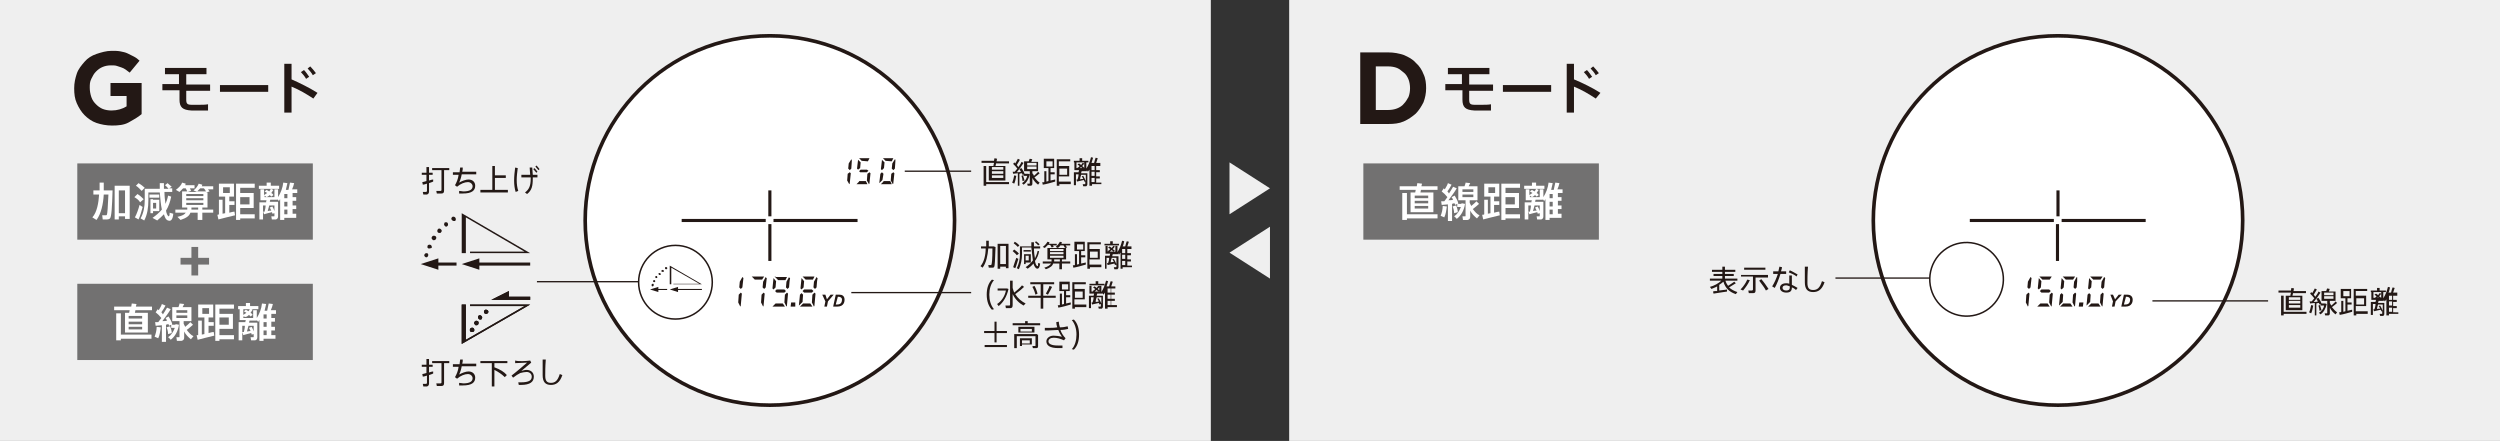 <?xml version="1.0" encoding="utf-8"?>
<!-- Generator: Adobe Illustrator 24.1.0, SVG Export Plug-In . SVG Version: 6.00 Build 0)  -->
<svg version="1.1" id="レイヤー_1" xmlns="http://www.w3.org/2000/svg" xmlns:xlink="http://www.w3.org/1999/xlink" x="0px"
	 y="0px" viewBox="0 0 481.9 85" style="enable-background:new 0 0 481.9 85;" xml:space="preserve">
<rect x="0" y="0" width="481.9" height="85" fill="#333333" stroke="none"/>
<style type="text/css">
	.st0{fill:#EFEFEF;}
	.st1{fill:#231815;}
	.st2{fill:#727171;}
	.st3{fill:#FFFFFF;}
	.st4{fill:none;stroke:#231815;stroke-width:0.703;}
	.st5{fill:none;stroke:#231815;stroke-width:0.256;}
	.st6{fill:none;stroke:#231815;stroke-width:0.295;}
</style>
<rect x="248.5" class="st0" width="233.4" height="85"/>
<rect class="st0" width="233.4" height="85"/>
<polygon class="st0" points="244.8,36.3 237,31.3 237,41.3 "/>
<polygon class="st0" points="237,48.7 244.8,43.7 244.8,53.7 "/>
<g>
	<path class="st1" d="M262.2,10.1h5.4c1.1,0,2.1,0.2,3,0.5c0.9,0.4,1.7,0.8,2.3,1.5c0.7,0.6,1.2,1.4,1.5,2.2
		c0.4,0.8,0.5,1.8,0.5,2.7v0c0,1-0.2,1.9-0.5,2.7c-0.4,0.8-0.9,1.6-1.5,2.2c-0.7,0.6-1.4,1.1-2.3,1.5c-0.9,0.4-1.9,0.5-3,0.5h-5.4
		V10.1z M267.6,21.2c0.6,0,1.2-0.1,1.7-0.3s1-0.5,1.3-0.9c0.4-0.4,0.6-0.8,0.9-1.3c0.2-0.5,0.3-1.1,0.3-1.7v0c0-0.6-0.1-1.2-0.3-1.7
		c-0.2-0.5-0.5-1-0.9-1.3s-0.8-0.7-1.3-0.9s-1.1-0.3-1.7-0.3h-2.4v8.4H267.6z"/>
</g>
<g>
	<path class="st1" d="M281.8,16.3v-2h-2.7v-1.2h8v1.2h-3.9v2h4.6v1.2h-4.6v1.7c0,0.8,0.2,1,1.1,1c0.2,0,0.7,0,1.2,0
		c0.7,0,1.4,0,1.9-0.1v1.2c-0.5,0-1.3,0-2,0c-0.5,0-0.9,0-1.2,0c-1.7-0.1-2.3-0.6-2.3-2.1v0v-1.8h-3.3v-1.2H281.8z"/>
	<path class="st1" d="M299,16.4v1.3h-9.3v-1.3H299z"/>
	<path class="st1" d="M308.5,17.9l-0.9,1.1c-1.2-0.8-2.7-1.7-4.2-2.3v5h-1.4v-9.4h1.4v3C305.1,16,307.1,17,308.5,17.9z M305.9,13.5
		c0.4,0.4,0.7,0.9,1,1.3l-0.6,0.4c-0.2-0.4-0.7-1-1-1.3L305.9,13.5z M307.1,12.8c0.4,0.4,0.8,0.9,1.1,1.3l-0.6,0.4
		c-0.2-0.4-0.7-1-1-1.3L307.1,12.8z"/>
</g>
<rect x="262.8" y="31.5" class="st2" width="45.4" height="14.7"/>
<g>
	<path class="st3" d="M272.8,37.1c0-0.2,0.1-0.4,0.1-0.5h-3.1v-0.7h3.3c0-0.2,0.1-0.4,0.1-0.6l0.9,0.1c0,0.2-0.1,0.3-0.1,0.5h3.1
		v0.7h-3.2c0,0.2-0.1,0.4-0.1,0.5h2.5v3.8h-4.4v-3.8H272.8z M277.1,41.4v0.7h-5.9v0.3h-0.9v-5.2h0.9v4.1H277.1z M272.7,38.2h2.6
		v-0.5h-2.6V38.2z M272.7,39.2h2.6v-0.5h-2.6V39.2z M272.7,40.2h2.6v-0.5h-2.6V40.2z"/>
	<path class="st3" d="M278.9,39.8c-0.1,0.7-0.2,1.5-0.5,2.1l-0.7-0.3c0.2-0.5,0.4-1.2,0.4-1.9L278.9,39.8z M281.7,39.2h0.1h0.1
		l0.5,0.1c-0.2,1.3-0.8,2.3-1.6,2.9c-0.1-0.2-0.3-0.3-0.5-0.5c0.6-0.4,1-1,1.3-1.8h-0.7v-0.6l-0.4,0.2c0-0.1-0.1-0.2-0.1-0.3
		c-0.2,0-0.3,0-0.5,0.1v3.3h-0.8v-3.2c-0.4,0-0.8,0.1-1.2,0.1l-0.1-0.7c0.2,0,0.3,0,0.6,0c0.2-0.3,0.4-0.5,0.6-0.8
		c-0.3-0.4-0.7-0.8-1.1-1.1l0.4-0.6c0.1,0.1,0.1,0.1,0.2,0.2c0.2-0.4,0.5-0.8,0.6-1.2l0.7,0.3c-0.2,0.4-0.5,0.9-0.8,1.3
		c0.1,0.1,0.2,0.2,0.3,0.4c0.3-0.5,0.6-0.9,0.8-1.3l0.7,0.3c-0.4,0.7-1,1.5-1.6,2.3c0.3,0,0.6,0,0.9-0.1c-0.1-0.2-0.2-0.4-0.3-0.5
		l0.6-0.3c0.3,0.5,0.6,1,0.7,1.5l-0.1,0.1H281.7z M280.7,39.6c0.2,0.5,0.3,0.9,0.3,1.3l-0.7,0.2c0-0.4-0.1-0.9-0.3-1.3
		C280.6,39.6,280.7,39.6,280.7,39.6z M283.6,39.7c0.4-0.3,0.8-0.7,1-0.9l0.5,0.5c-0.3,0.3-0.7,0.6-1.2,1c0.4,0.5,0.8,1,1.3,1.2
		l-0.5,0.6c-0.5-0.4-1-0.9-1.3-1.5v1.1c0,0.4-0.1,0.6-0.5,0.7c-0.2,0-0.6,0-0.9,0l-0.1-0.7c0.2,0,0.5,0,0.5,0c0.1,0,0.1,0,0.1-0.1
		v-3h-1.4v-2.7h1.2c0.1-0.3,0.2-0.5,0.2-0.7l0.9,0.1c-0.1,0.2-0.2,0.4-0.3,0.6h1.7v2.7h-1.5v0.5C283.4,39.3,283.5,39.5,283.6,39.7z
		 M281.9,37h2.1v-0.5h-2.1V37z M281.9,38h2.1v-0.5h-2.1V38z"/>
	<path class="st3" d="M286.1,41.3v-2.8h0.7v2.7c0.1,0,0.3-0.1,0.5-0.1v-3.2h-1.2v-2.5h2.9v2.5H288v0.9h1v0.7h-1V41
		c0.4-0.1,0.7-0.2,1-0.2l0.1,0.7c-0.9,0.2-2.4,0.6-3.2,0.8l-0.2-0.9C285.9,41.4,286,41.4,286.1,41.3z M286.9,37.2h1.3v-1.1h-1.3
		V37.2z M293,41.3v0.8h-2.8v0.3h-0.8v-7h3.6v0.8h-2.8v1h2.6v2.9h-2.6v1.2H293z M292,39.4V38h-1.8v1.4H292z"/>
	<path class="st3" d="M295.3,35.8v-0.6h0.8v0.6h1.6v0.6h-3.9v-0.6H295.3z M301,41.3v0.7h-2.3v0.4h-0.8v-4c-0.1,0.1-0.2,0.2-0.2,0.4
		l-0.3-0.4v0.1H296c0,0.1-0.1,0.3-0.1,0.4h0.9h0.3h0.4v2.8c0,0.3-0.1,0.5-0.4,0.6c-0.2,0-0.5,0-0.8,0l-0.1-0.6c0.2,0,0.4,0,0.5,0
		c0.1,0,0.1,0,0.1-0.1v-0.5l-0.4,0.1c0-0.1,0-0.2-0.1-0.3c-0.5,0.1-1.1,0.3-1.5,0.4l-0.2-0.6v1.6h-0.7V39h1.3c0-0.1,0-0.3,0.1-0.4
		h-1.2v-2.1h0.7v1.1c0.2-0.1,0.4-0.3,0.6-0.4c-0.2-0.1-0.3-0.2-0.5-0.3l0.4-0.3c0.2,0.1,0.3,0.2,0.5,0.3c0.1-0.1,0.2-0.3,0.3-0.5
		l0.5,0.2c-0.1,0.2-0.3,0.4-0.4,0.6c0.2,0.1,0.3,0.2,0.4,0.4l-0.4,0.3c-0.1-0.1-0.2-0.2-0.3-0.3c-0.2,0.2-0.4,0.3-0.6,0.4l-0.4-0.3
		V38h1.9v-1.5h0.7V38c0.5-0.8,0.9-1.8,1-2.8l0.8,0.1c-0.1,0.4-0.2,0.8-0.3,1.3h0.5c0.1-0.5,0.2-1,0.3-1.4l0.8,0.1
		c-0.1,0.4-0.2,0.8-0.4,1.2h1v0.7h-0.9v0.8h0.7v0.7h-0.7v0.9h0.7v0.7h-0.7v0.9H301z M294.9,40.8c0.1-0.4,0.2-0.8,0.2-1.2h-0.5v1.2
		L294.9,40.8z M296.2,40.6c-0.1-0.2-0.2-0.4-0.3-0.6l0.5-0.2c0.2,0.3,0.3,0.6,0.4,0.9v-1.1h-1c-0.1,0.4-0.2,0.7-0.3,1.1
		C295.7,40.6,296,40.6,296.2,40.6z M299.3,38.2v-0.8h-0.6v0.8H299.3z M299.3,39.8v-0.9h-0.6v0.9H299.3z M299.3,41.3v-0.9h-0.6v0.9
		H299.3z"/>
</g>
<g>
	<path class="st3" d="M432.3,42.5c0,19.6-15.9,35.6-35.6,35.6c-19.6,0-35.6-15.9-35.6-35.6c0-19.6,15.9-35.6,35.6-35.6
		C416.3,6.9,432.3,22.9,432.3,42.5"/>
	<path class="st4" d="M432.3,42.5c0,19.6-15.9,35.6-35.6,35.6c-19.6,0-35.6-15.9-35.6-35.6c0-19.6,15.9-35.6,35.6-35.6
		C416.3,6.9,432.3,22.9,432.3,42.5z"/>
</g>
<rect x="379.7" y="42.2" class="st1" width="16.2" height="0.6"/>
<rect x="397.4" y="42.2" class="st1" width="16.2" height="0.6"/>
<rect x="396.4" y="36.7" class="st1" width="0.6" height="5"/>
<rect x="396.3" y="43.2" class="st1" width="0.6" height="7.1"/>
<g>
	<path class="st1" d="M409.8,57.2h0.1c0.4,0,0.7,0.2,0.7,0.5c0,0.7-0.3,1-1,1h-0.2L409.8,57.2z M410.1,56.8h-0.7l-0.5,2.3l0,0h0.8
		c1.3,0,1.4-1,1.4-1.3C411.1,57,410.5,56.8,410.1,56.8"/>
</g>
<polygon class="st1" points="408.4,56.8 407.7,57.7 407.3,56.8 406.8,56.8 407.3,58.1 407.1,59.1 407.6,59.1 407.8,58.1 409,56.8 
	"/>
<polygon class="st1" points="393.5,55.8 393.2,56.1 393.5,56.4 395,56.4 395.3,56.1 395,55.8 "/>
<g>
	<path class="st1" d="M393.3,53.3c-0.1,0-0.1,0-0.2,0l0.6,0.6h1.4l0.4-0.6H393.3z"/>
	<path class="st1" d="M393,53.6C392.9,53.7,392.9,53.7,393,53.6l-0.2,2l0.2,0.2l0.4-0.4l0.1-1.2L393,53.6z"/>
	<path class="st1" d="M395.4,59.1c0.1-0.1,0.1-0.2,0.1-0.3l0.2-2.2l-0.2-0.2l-0.4,0.4l-0.1,1.5L395.4,59.1z"/>
	<path class="st1" d="M394.7,58.5h-1.4l-0.6,0.6c0.1,0,0.1,0,0.2,0h2.2L394.7,58.5z"/>
	<path class="st1" d="M400.3,53.4l-0.5,0.9l-0.1,1.1l0.3,0.3l0.3-0.3l0.1-1.2l0-0.6c0,0,0,0,0,0C400.5,53.6,400.4,53.5,400.3,53.4"
		/>
	<path class="st1" d="M397.8,53.3c-0.1,0-0.1,0-0.2,0l0.6,0.6h1.4l0.4-0.6H397.8z"/>
	<path class="st1" d="M397.4,53.6C397.4,53.7,397.4,53.7,397.4,53.6l-0.2,2l0.2,0.2l0.4-0.4l0.1-1.2L397.4,53.6z"/>
	<path class="st1" d="M399.9,59.1c0.1-0.1,0.1-0.2,0.1-0.3l0.2-2.2l-0.2-0.2l-0.4,0.4l-0.1,1.5L399.9,59.1z"/>
	<path class="st1" d="M397.6,58.2l0.1-1.4l-0.3-0.3l-0.3,0.3l-0.2,2v0c0,0,0,0.1,0,0.1L397.6,58.2z"/>
	<path class="st1" d="M399.1,58.5h-1.4l-0.6,0.6c0.1,0,0.1,0,0.2,0h2.2L399.1,58.5z"/>
	<path class="st1" d="M405.6,53.4l-0.5,0.9l-0.1,1.1l0.3,0.3l0.3-0.3l0.1-1.2l0.1-0.6c0,0,0,0,0,0C405.8,53.6,405.7,53.5,405.6,53.4
		"/>
	<path class="st1" d="M403.1,53.3c-0.1,0-0.1,0-0.2,0l0.6,0.6h1.4l0.4-0.6H403.1z"/>
	<path class="st1" d="M402.7,53.6C402.7,53.7,402.7,53.7,402.7,53.6l-0.2,2l0.2,0.2l0.4-0.4l0.1-1.2L402.7,53.6z"/>
	<path class="st1" d="M405.2,59.1c0.1-0.1,0.1-0.2,0.1-0.3l0.2-2.2l-0.2-0.2l-0.4,0.4l-0.1,1.5L405.2,59.1z"/>
	<path class="st1" d="M402.9,58.2l0.1-1.4l-0.3-0.3l-0.3,0.3l-0.2,2v0c0,0,0,0.1,0,0.1L402.9,58.2z"/>
	<path class="st1" d="M404.5,58.5h-1.4l-0.6,0.6c0.1,0,0.1,0,0.2,0h2.2L404.5,58.5z"/>
	<path class="st1" d="M391.4,53.4l-0.5,0.9l-0.1,1.1l0.1,0.1l0.2,0.2l0.3-0.3l0.2-1.8c0,0,0,0,0,0C391.6,53.6,391.5,53.5,391.4,53.4
		"/>
	<path class="st1" d="M390.9,59.1c0.1-0.1,0.1-0.2,0.1-0.3l0.2-2.2l-0.2-0.2l-0.4,0.4l-0.1,1.5L390.9,59.1z"/>
</g>
<polygon class="st1" points="400.8,58.3 400.7,59.1 401.5,59.1 401.6,58.3 "/>
<g>
	<path class="st1" d="M331,56.1v-0.9c-0.3,0.2-0.7,0.3-1.1,0.5l-0.3-0.4c0.8-0.2,1.7-0.7,2.2-1.2h-2.2v-0.4h2.4v-0.5h-1.7v-0.4h1.7
		v-0.4h-2v-0.4h2v-0.6h0.5v0.6h2v0.4h-2v0.4h1.7v0.4h-1.7v0.5h2.4v0.4h-2.3c0.1,0.4,0.3,0.7,0.5,1c0.5-0.3,0.9-0.6,1.2-0.8l0.3,0.3
		c-0.3,0.2-0.8,0.5-1.3,0.8c0.4,0.4,1,0.7,1.6,0.9l-0.3,0.4c-1.2-0.4-2-1.1-2.4-2.4c-0.2,0.2-0.5,0.4-0.8,0.6V56
		c0.5-0.1,1.1-0.1,1.5-0.2l0,0.4c-0.8,0.1-1.9,0.3-2.6,0.4l-0.1-0.4C330.4,56.1,330.7,56.1,331,56.1z"/>
	<path class="st1" d="M337.3,54c-0.3,0.7-0.8,1.4-1.3,2l-0.5-0.2c0.5-0.5,1-1.2,1.3-1.9L337.3,54z M338.4,56c0,0.3-0.1,0.5-0.4,0.5
		c-0.2,0-0.6,0-0.9,0l-0.1-0.5c0.2,0,0.6,0,0.7,0c0.1,0,0.2-0.1,0.2-0.2v-2.5h-2.3V53h5.2v0.5h-2.4V56z M340.3,51.5V52h-4.1v-0.4
		H340.3z M339.5,53.8c0.6,0.7,1,1.3,1.4,1.9l-0.5,0.3c-0.3-0.6-0.8-1.2-1.3-1.9L339.5,53.8z"/>
	<path class="st1" d="M342.8,52.3c0.1-0.3,0.1-0.6,0.2-0.9l0.5,0.1c0,0.2-0.1,0.5-0.2,0.8h1v0.5h-1.1c-0.3,1-0.7,2-1.1,2.7l-0.5-0.3
		c0.4-0.6,0.8-1.5,1.1-2.4h-0.9v-0.5H342.8z M345.4,53.2c0,0.1,0,0.4,0,0.6c0,0.4,0,0.8,0,1.1c0.4,0.2,0.8,0.4,1.1,0.6l-0.3,0.4
		c-0.2-0.2-0.5-0.4-0.8-0.5v0c0,0.7-0.3,1-1.1,1c-0.7,0-1.2-0.4-1.2-0.9c0-0.5,0.4-0.9,1.2-0.9c0.2,0,0.4,0,0.6,0.1c0-0.3,0-0.6,0-1
		c0-0.2,0-0.4,0-0.6H345.4z M344.3,55c-0.5,0-0.7,0.2-0.7,0.5c0,0.3,0.3,0.5,0.7,0.5c0.5,0,0.7-0.2,0.7-0.6c0-0.1,0-0.1,0-0.2
		C344.7,55.1,344.5,55,344.3,55z M346.3,53.3c-0.3-0.3-1-0.6-1.5-0.8l0.2-0.4c0.5,0.2,1.1,0.6,1.5,0.8L346.3,53.3z"/>
	<path class="st1" d="M348.5,51.5c-0.1,1.2-0.1,2.4-0.1,3c0,1,0.3,1.4,1.1,1.4c0.8,0,1.3-0.4,1.7-1.7l0.5,0.2
		c-0.5,1.5-1.3,1.9-2.2,1.9c-1.1,0-1.6-0.6-1.6-1.9c0-0.6,0-1.8,0-3H348.5z"/>
</g>
<g>
	<path class="st1" d="M441.5,56.9c0-0.2,0.1-0.3,0.1-0.5h-2.4V56h2.4c0-0.2,0.1-0.4,0.1-0.5l0.5,0.1c0,0.1-0.1,0.3-0.1,0.5h2.4v0.4
		h-2.5c0,0.2-0.1,0.3-0.1,0.5h1.9v2.8h-3.2v-2.8H441.5z M444.6,60.1v0.4h-4.4v0.3h-0.5v-3.8h0.5v3.1H444.6z M441.2,57.8h2.2v-0.5
		h-2.2V57.8z M441.2,58.5h2.2v-0.5h-2.2V58.5z M441.2,59.3h2.2v-0.5h-2.2V59.3z"/>
	<path class="st1" d="M446.6,60.8h-0.4v-2.4c-0.3,0-0.7,0.1-0.9,0.1l-0.1-0.4c0.1,0,0.3,0,0.4,0c0.2-0.2,0.3-0.4,0.5-0.6
		c-0.2-0.3-0.5-0.6-0.8-0.9l0.2-0.3c0.1,0.1,0.1,0.1,0.2,0.2c0.2-0.3,0.4-0.7,0.5-0.9l0.4,0.2c-0.2,0.3-0.4,0.7-0.6,1
		c0.1,0.1,0.2,0.3,0.3,0.4c0.3-0.4,0.5-0.7,0.6-1l0.4,0.2c-0.3,0.5-0.8,1.2-1.3,1.8c0.3,0,0.6,0,0.8-0.1c-0.1-0.2-0.2-0.3-0.3-0.5
		l0.4-0.2c0.3,0.4,0.5,0.8,0.6,1.1l-0.4,0.2c0-0.1-0.1-0.2-0.1-0.3c-0.1,0-0.3,0-0.5,0.1V60.8z M445.9,58.9
		c-0.1,0.5-0.2,1.1-0.4,1.5l-0.4-0.2c0.2-0.4,0.3-0.9,0.4-1.4L445.9,58.9z M447.2,58.8c0.1,0.3,0.2,0.7,0.3,1l-0.4,0.1
		c0-0.3-0.1-0.7-0.2-1C447.2,58.8,447.2,58.8,447.2,58.8z M448.1,58.5L448.1,58.5h0.1l0.3,0.1c-0.2,0.9-0.6,1.6-1.2,2
		c-0.1-0.1-0.2-0.2-0.3-0.3c0.5-0.3,0.9-0.8,1-1.4h-0.7v-0.4H448.1z M449.4,58.9c0.3-0.3,0.7-0.6,0.8-0.8l0.3,0.3
		c-0.2,0.2-0.6,0.5-1,0.8c0.3,0.4,0.7,0.8,1,1l-0.3,0.4c-0.4-0.3-0.8-0.7-1.1-1.3v1.1c0,0.2-0.1,0.4-0.3,0.4c-0.1,0-0.4,0-0.6,0
		l-0.1-0.4c0.1,0,0.4,0,0.4,0c0.1,0,0.1,0,0.1-0.1V58h-1.1v-1.9h0.9c0.1-0.2,0.1-0.4,0.2-0.5l0.5,0.1c-0.1,0.1-0.1,0.3-0.2,0.5h1.3
		V58h-1.1v0.4C449.2,58.6,449.3,58.8,449.4,58.9z M448,56.9h1.8v-0.5H448V56.9z M448,57.6h1.8v-0.5H448V57.6z"/>
	<path class="st1" d="M451.3,60.1V58h0.4v2.1c0.1,0,0.3-0.1,0.4-0.1v-2.5h-0.9v-1.8h2v1.8h-0.7v0.8h0.8v0.4h-0.8v1.2
		c0.3-0.1,0.6-0.1,0.9-0.2l0,0.4c-0.7,0.2-1.7,0.5-2.4,0.6l-0.1-0.5C451.1,60.2,451.2,60.2,451.3,60.1z M451.7,57.1h1.2v-1h-1.2
		V57.1z M456.4,60.1v0.4h-2.2v0.3h-0.5v-5.1h2.6v0.4h-2.2v0.9h2v2h-2v1H456.4z M455.7,58.7v-1.2h-1.5v1.2H455.7z"/>
	<path class="st1" d="M458.2,56v-0.5h0.5V56h1.2v0.3H457V56H458.2z M462.3,60.1v0.4h-1.8v0.3H460v-3.1c-0.1,0.1-0.2,0.3-0.3,0.4
		l-0.2-0.3V58h-1c0,0.1-0.1,0.2-0.1,0.4h0.8h0.2h0.2v2.1c0,0.2-0.1,0.3-0.2,0.4c-0.1,0-0.4,0-0.6,0l-0.1-0.4c0.1,0,0.3,0,0.4,0
		c0.1,0,0.1,0,0.1-0.1v-0.4L459,60c0-0.1,0-0.2-0.1-0.3c-0.4,0.1-0.9,0.2-1.3,0.3l-0.1-0.4c0.1,0,0.1,0,0.2,0c0.1-0.3,0.2-0.6,0.2-1
		h-0.5v2.1h-0.4v-2.5h0.9c0-0.1,0.1-0.3,0.1-0.4h-0.9v-1.5h0.4v1.1h1.5v-1.1h0.4v1.2c0.4-0.6,0.7-1.4,0.9-2.2l0.4,0.1
		c-0.1,0.3-0.1,0.7-0.3,1h0.5c0.1-0.4,0.2-0.8,0.3-1l0.4,0.1c-0.1,0.3-0.2,0.6-0.3,0.9h0.8V57h-0.8v0.8h0.7v0.4h-0.7v0.8h0.7v0.4
		h-0.7v0.8H462.3z M458,56.6c0.2,0.1,0.3,0.2,0.4,0.3c0.1-0.1,0.2-0.3,0.3-0.4l0.3,0.1c-0.1,0.2-0.2,0.3-0.4,0.5
		c0.1,0.1,0.2,0.2,0.4,0.3l-0.3,0.2c-0.1-0.1-0.2-0.2-0.3-0.3c-0.2,0.1-0.3,0.3-0.5,0.4l-0.3-0.2c0.2-0.1,0.4-0.2,0.5-0.4
		c-0.1-0.1-0.3-0.2-0.4-0.3L458,56.6z M458.8,59.5c-0.1-0.2-0.1-0.3-0.3-0.5l0.3-0.1c0.2,0.4,0.4,0.7,0.5,1v-1.2h-0.9
		c-0.1,0.3-0.2,0.6-0.2,0.9C458.3,59.5,458.6,59.5,458.8,59.5z M461.1,57.8V57h-0.6v0.8H461.1z M461.1,58.9v-0.8h-0.6v0.8H461.1z
		 M461.1,60.1v-0.8h-0.6v0.8H461.1z"/>
</g>
<line class="st5" x1="414.9" y1="58" x2="437.2" y2="58"/>
<g>
	<ellipse transform="matrix(0.788 -0.615 0.615 0.788 47.243 244.734)" class="st6" cx="379.2" cy="53.7" rx="7.1" ry="7.1"/>
</g>
<line class="st5" x1="372" y1="53.6" x2="353.8" y2="53.6"/>
<g>
	<path class="st1" d="M21.6,24.2c-1.1,0-2.1-0.2-3-0.5s-1.7-0.9-2.3-1.5c-0.6-0.6-1.1-1.4-1.5-2.3s-0.5-1.8-0.5-2.9v0
		c0-1,0.2-1.9,0.5-2.8s0.9-1.6,1.5-2.3c0.6-0.7,1.4-1.2,2.3-1.5s1.9-0.6,2.9-0.6c0.6,0,1.2,0,1.7,0.1s1,0.2,1.4,0.4s0.8,0.4,1.2,0.6
		c0.4,0.2,0.8,0.5,1.1,0.8l-1.9,2.3c-0.3-0.2-0.5-0.4-0.8-0.6c-0.3-0.2-0.5-0.3-0.8-0.4c-0.3-0.1-0.6-0.2-0.9-0.3
		c-0.3-0.1-0.7-0.1-1.1-0.1c-0.6,0-1.1,0.1-1.6,0.3c-0.5,0.2-0.9,0.5-1.3,0.9c-0.4,0.4-0.6,0.8-0.9,1.4s-0.3,1.1-0.3,1.7v0
		c0,0.6,0.1,1.2,0.3,1.8s0.5,1,0.9,1.4s0.8,0.7,1.3,0.9c0.5,0.2,1.1,0.3,1.7,0.3c1.1,0,2.1-0.3,2.9-0.8v-2h-3.1V16h6v6
		c-0.7,0.6-1.6,1.1-2.5,1.6S22.8,24.2,21.6,24.2z"/>
</g>
<g>
	<path class="st1" d="M34.5,16.3v-2h-2.7v-1.2h8v1.2h-3.9v2h4.6v1.2h-4.6v1.7c0,0.8,0.2,1,1.1,1c0.2,0,0.7,0,1.2,0
		c0.7,0,1.4,0,1.9-0.1v1.2c-0.5,0-1.3,0-2,0c-0.5,0-0.9,0-1.2,0c-1.7-0.1-2.3-0.6-2.3-2.1v0v-1.8h-3.3v-1.2H34.5z"/>
	<path class="st1" d="M51.7,16.4v1.3h-9.3v-1.3H51.7z"/>
	<path class="st1" d="M61.2,17.9L60.4,19c-1.2-0.8-2.7-1.7-4.2-2.3v5h-1.4v-9.4h1.4v3C57.8,16,59.8,17,61.2,17.9z M58.6,13.5
		c0.4,0.4,0.7,0.9,1,1.3L59,15.2c-0.2-0.4-0.7-1-1-1.3L58.6,13.5z M59.8,12.8c0.4,0.4,0.8,0.9,1.1,1.3l-0.6,0.4
		c-0.2-0.4-0.7-1-1-1.3L59.8,12.8z"/>
</g>
<rect x="14.9" y="31.5" class="st2" width="45.4" height="14.7"/>
<g>
	<path class="st3" d="M21.3,36.7h0.4c-0.1,3.2-0.2,5.1-0.5,5.4c-0.1,0.1-0.3,0.2-0.6,0.2c-0.2,0-0.6,0-0.8,0l-0.1-0.8
		c0.2,0,0.5,0,0.7,0c0.1,0,0.1,0,0.2-0.1c0.1-0.2,0.2-1.5,0.3-3.9H20c-0.1,1.8-0.5,3.7-1.4,4.9l-0.8-0.5c0.9-1,1.2-2.8,1.3-4.4H18
		v-0.8h1.2c0-0.5,0-1,0-1.5l0.8,0c0,0.5,0,1,0,1.5h0.9H21.3z M22.9,41.8v0.5h-0.8v-6.5H25v6.4h-0.9v-0.5H22.9z M24.1,41.1v-4.4h-1.2
		v4.4H24.1z"/>
	<path class="st3" d="M26.5,37.4c0.5,0.3,0.9,0.7,1.2,1L27,39c-0.2-0.4-0.6-0.7-1.1-1L26.5,37.4z M26.9,39.5l0.6,0.4
		c-0.2,0.8-0.5,1.8-0.8,2.4L26,41.9C26.3,41.4,26.7,40.3,26.9,39.5z M26.7,35.3c0.5,0.3,0.9,0.6,1.2,0.9l-0.6,0.6
		c-0.3-0.3-0.6-0.7-1.1-1L26.7,35.3z M33,37.9c-0.2,1-0.5,1.9-1,2.7c0.1,0.6,0.3,1,0.5,1.1c0.1,0,0.2-0.1,0.2-0.7l0.7,0.2
		c-0.1,1.2-0.5,1.5-1,1.3c-0.4-0.1-0.6-0.5-0.8-1.2c-0.4,0.4-0.8,0.8-1.3,1.2L29.4,42c0.7-0.5,1.3-1,1.8-1.6
		c-0.2-0.9-0.3-2.1-0.4-3.3h-2.2v1.5c0,1.4-0.2,2.8-0.8,3.9l-0.7-0.4c0.6-1.1,0.8-2.3,0.8-3.5v-2.2h0.4h0.3h2.2c0-0.4,0-0.7,0-1.1
		h0.8c0,0.4,0,0.7,0,1.1h0.9c-0.2-0.2-0.4-0.5-0.7-0.7l0.5-0.4c0.3,0.3,0.6,0.5,0.8,0.7l-0.5,0.3h0.6V37h-1.5c0,0.8,0.1,1.6,0.2,2.3
		c0.2-0.5,0.4-1,0.5-1.6L33,37.9z M30.7,37.5v0.6h-1.9v-0.6H30.7z M29.5,38.5h1.2v2.2h-1.2v0.4H29v-2.7h0.3H29.5z M30.1,40.2v-1.1
		h-0.6v1.1H30.1z"/>
	<path class="st3" d="M36.1,40.4V40h-1v-3.1h1c-0.1-0.2-0.2-0.4-0.3-0.6h-0.5c-0.2,0.2-0.5,0.5-0.7,0.7l-0.7-0.4
		c0.5-0.4,1-0.8,1.2-1.4l0.7,0.2c0,0.1-0.1,0.2-0.1,0.3h1.8v0.6h-0.9c0.1,0.2,0.2,0.3,0.2,0.5l-0.6,0.2H38l-0.7-0.3
		c0.5-0.4,0.8-0.8,1-1.3l0.7,0.2c0,0.1-0.1,0.2-0.1,0.3h2.2v0.6h-1c0.1,0.1,0.2,0.3,0.3,0.4l-0.7,0.2H40V40h-1v0.4h2.1V41H39v1.4
		h-0.9V41h-1.4c-0.2,0.6-0.7,1-1.9,1.4l-0.6-0.6c1-0.2,1.4-0.5,1.6-0.8h-2v-0.6H36.1z M35.9,37.8h3.3v-0.4h-3.3V37.8z M35.9,38.6
		h3.3v-0.4h-3.3V38.6z M35.9,39.5h3.3v-0.4h-3.3V39.5z M38.2,40.4V40h-1.3v0.4H38.2z M39.7,36.9c-0.1-0.2-0.2-0.4-0.4-0.6h-0.7
		c-0.2,0.2-0.4,0.4-0.6,0.6H39.7z"/>
	<path class="st3" d="M42.2,41.3v-2.8h0.7v2.7c0.1,0,0.3-0.1,0.5-0.1v-3.2h-1.2v-2.5h2.9v2.5h-0.9v0.9h1v0.7h-1V41
		c0.4-0.1,0.7-0.2,1-0.2l0.1,0.7c-0.9,0.2-2.4,0.6-3.2,0.8l-0.2-0.9C42,41.4,42.1,41.4,42.2,41.3z M43,37.2h1.3v-1.1H43V37.2z
		 M49.1,41.3v0.8h-2.8v0.3h-0.8v-7h3.6v0.8h-2.8v1h2.6v2.9h-2.6v1.2H49.1z M48.1,39.4V38h-1.8v1.4H48.1z"/>
	<path class="st3" d="M51.4,35.8v-0.6h0.8v0.6h1.6v0.6h-3.9v-0.6H51.4z M57.1,41.3v0.7h-2.3v0.4H54v-4c-0.1,0.1-0.2,0.2-0.2,0.4
		l-0.3-0.4v0.1h-1.4c0,0.1-0.1,0.3-0.1,0.4h0.9h0.3h0.4v2.8c0,0.3-0.1,0.5-0.4,0.6c-0.2,0-0.5,0-0.8,0l-0.1-0.6c0.2,0,0.4,0,0.5,0
		c0.1,0,0.1,0,0.1-0.1v-0.5l-0.4,0.1c0-0.1,0-0.2-0.1-0.3c-0.5,0.1-1.1,0.3-1.5,0.4l-0.2-0.6v1.6H50V39h1.3c0-0.1,0-0.3,0.1-0.4
		h-1.2v-2.1h0.7v1.1c0.2-0.1,0.4-0.3,0.6-0.4c-0.2-0.1-0.3-0.2-0.5-0.3l0.4-0.3c0.2,0.1,0.3,0.2,0.5,0.3c0.1-0.1,0.2-0.3,0.3-0.5
		l0.5,0.2c-0.1,0.2-0.3,0.4-0.4,0.6c0.2,0.1,0.3,0.2,0.4,0.4l-0.4,0.3c-0.1-0.1-0.2-0.2-0.3-0.3c-0.2,0.2-0.4,0.3-0.6,0.4l-0.4-0.3
		V38h1.9v-1.5h0.7V38c0.5-0.8,0.9-1.8,1-2.8l0.8,0.1c-0.1,0.4-0.2,0.8-0.3,1.3h0.5c0.1-0.5,0.2-1,0.3-1.4l0.8,0.1
		c-0.1,0.4-0.2,0.8-0.4,1.2h1v0.7h-0.9v0.8h0.7v0.7h-0.7v0.9h0.7v0.7h-0.7v0.9H57.1z M51,40.8c0.1-0.4,0.2-0.8,0.2-1.2h-0.5v1.2
		L51,40.8z M52.3,40.6c-0.1-0.2-0.2-0.4-0.3-0.6l0.5-0.2c0.2,0.3,0.3,0.6,0.4,0.9v-1.1h-1c-0.1,0.4-0.2,0.7-0.3,1.1
		C51.8,40.6,52.1,40.6,52.3,40.6z M55.4,38.2v-0.8h-0.6v0.8H55.4z M55.4,39.8v-0.9h-0.6v0.9H55.4z M55.4,41.3v-0.9h-0.6v0.9H55.4z"
		/>
</g>
<rect x="14.9" y="54.7" class="st2" width="45.4" height="14.7"/>
<g>
	<path class="st3" d="M24.9,60.3c0-0.2,0.1-0.4,0.1-0.5H22v-0.7h3.3c0-0.2,0.1-0.4,0.1-0.6l0.9,0.1c0,0.2-0.1,0.3-0.1,0.5h3.1v0.7
		h-3.2c0,0.2-0.1,0.4-0.1,0.5h2.5v3.8h-4.4v-3.8H24.9z M29.2,64.6v0.7h-5.9v0.3h-0.9v-5.2h0.9v4.1H29.2z M24.8,61.4h2.6v-0.5h-2.6
		V61.4z M24.8,62.5h2.6V62h-2.6V62.5z M24.8,63.5h2.6V63h-2.6V63.5z"/>
	<path class="st3" d="M31,63.1c-0.1,0.7-0.2,1.5-0.5,2.1l-0.7-0.3c0.2-0.5,0.4-1.2,0.4-1.9L31,63.1z M33.8,62.5H34H34l0.5,0.1
		c-0.2,1.3-0.8,2.3-1.6,2.9c-0.1-0.2-0.3-0.3-0.5-0.5c0.6-0.4,1-1,1.3-1.8H33v-0.6l-0.4,0.2c0-0.1-0.1-0.2-0.1-0.3
		c-0.2,0-0.3,0-0.5,0.1v3.3h-0.8v-3.2c-0.4,0-0.9,0.1-1.2,0.1l-0.1-0.7c0.2,0,0.3,0,0.6,0c0.2-0.3,0.4-0.5,0.6-0.8
		c-0.3-0.4-0.7-0.8-1.1-1.1l0.4-0.6c0.1,0.1,0.1,0.1,0.2,0.2c0.2-0.4,0.5-0.8,0.6-1.2l0.7,0.3c-0.2,0.4-0.5,0.9-0.8,1.3
		c0.1,0.1,0.2,0.2,0.3,0.4c0.3-0.5,0.6-0.9,0.8-1.3l0.7,0.3c-0.4,0.7-1,1.5-1.6,2.3c0.3,0,0.6,0,0.9-0.1c-0.1-0.2-0.2-0.4-0.3-0.5
		l0.6-0.3c0.3,0.5,0.6,1,0.7,1.5l-0.1,0.1H33.8z M32.8,62.9c0.2,0.5,0.3,0.9,0.3,1.3l-0.7,0.2c0-0.4-0.1-0.9-0.3-1.3
		C32.7,62.9,32.8,62.9,32.8,62.9z M35.7,63c0.4-0.3,0.8-0.7,1-0.9l0.5,0.5c-0.3,0.3-0.7,0.6-1.2,1c0.4,0.5,0.8,1,1.3,1.2l-0.5,0.6
		c-0.5-0.4-1-0.9-1.3-1.5V65c0,0.4-0.1,0.6-0.5,0.7c-0.2,0-0.6,0-0.9,0L34,65c0.2,0,0.5,0,0.5,0c0.1,0,0.1,0,0.1-0.1v-3h-1.4v-2.7
		h1.2c0.1-0.3,0.2-0.5,0.2-0.7l0.9,0.1c-0.1,0.2-0.2,0.4-0.3,0.6h1.7v2.7h-1.5v0.5C35.5,62.6,35.6,62.8,35.7,63z M34,60.3h2.1v-0.5
		H34V60.3z M34,61.3h2.1v-0.5H34V61.3z"/>
	<path class="st3" d="M38.2,64.6v-2.8h0.7v2.7c0.1,0,0.3-0.1,0.5-0.1v-3.2h-1.2v-2.5h2.9v2.5h-0.9v0.9h1v0.7h-1v1.4
		c0.4-0.1,0.7-0.2,1-0.2l0.1,0.7c-0.9,0.2-2.4,0.6-3.2,0.8l-0.2-0.9C38,64.6,38.1,64.6,38.2,64.6z M39,60.5h1.3v-1.1H39V60.5z
		 M45.1,64.6v0.8h-2.8v0.3h-0.8v-7h3.6v0.8h-2.8v1h2.6v2.9h-2.6v1.2H45.1z M44.1,62.6v-1.4h-1.8v1.4H44.1z"/>
	<path class="st3" d="M47.4,59v-0.6h0.8V59h1.6v0.6h-3.9V59H47.4z M53.1,64.6v0.7h-2.3v0.4H50v-4c-0.1,0.1-0.2,0.2-0.2,0.4l-0.3-0.4
		v0.1h-1.4c0,0.1-0.1,0.3-0.1,0.4h0.9h0.3h0.4v2.8c0,0.3-0.1,0.5-0.4,0.6c-0.2,0-0.5,0-0.8,0L48.3,65c0.2,0,0.4,0,0.5,0
		c0.1,0,0.1,0,0.1-0.1v-0.5l-0.4,0.1c0-0.1,0-0.2-0.1-0.3c-0.5,0.1-1.1,0.3-1.5,0.4l-0.2-0.6v1.6h-0.7v-3.5h1.3c0-0.1,0-0.3,0.1-0.4
		h-1.2v-2.1h0.7v1.1c0.2-0.1,0.4-0.3,0.6-0.4c-0.2-0.1-0.3-0.2-0.5-0.3l0.4-0.3c0.2,0.1,0.3,0.2,0.5,0.3c0.1-0.1,0.2-0.3,0.3-0.5
		l0.5,0.2c-0.1,0.2-0.3,0.4-0.4,0.6c0.2,0.1,0.3,0.2,0.4,0.4l-0.4,0.3c-0.1-0.1-0.2-0.2-0.3-0.3c-0.2,0.2-0.4,0.3-0.6,0.4L46.9,61
		v0.3h1.9v-1.5h0.7v1.5c0.5-0.8,0.9-1.8,1-2.8l0.8,0.1c-0.1,0.4-0.2,0.8-0.3,1.3h0.5c0.1-0.5,0.2-1,0.3-1.4l0.8,0.1
		c-0.1,0.4-0.2,0.8-0.4,1.2h1v0.7h-0.9v0.8h0.7v0.7h-0.7V63h0.7v0.7h-0.7v0.9H53.1z M47,64c0.1-0.4,0.2-0.8,0.2-1.2h-0.5v1.2L47,64z
		 M48.3,63.8c-0.1-0.2-0.2-0.4-0.3-0.6l0.5-0.2c0.2,0.3,0.3,0.6,0.4,0.9v-1.1h-1c-0.1,0.4-0.2,0.7-0.3,1.1
		C47.8,63.9,48.1,63.8,48.3,63.8z M51.4,61.4v-0.8h-0.6v0.8H51.4z M51.4,63v-0.9h-0.6V63H51.4z M51.4,64.6v-0.9h-0.6v0.9H51.4z"/>
</g>
<g>
	<path class="st2" d="M36.9,51h-2.1v-1.3h2.1v-2.1h1.3v2.1h2.1V51h-2.1v2.1h-1.3V51z"/>
</g>
<g>
	<path class="st3" d="M184,42.5c0,19.6-15.9,35.6-35.6,35.6c-19.6,0-35.6-15.9-35.6-35.6c0-19.6,15.9-35.6,35.6-35.6
		C168.1,6.9,184,22.9,184,42.5"/>
	<path class="st4" d="M184,42.5c0,19.6-15.9,35.6-35.6,35.6c-19.6,0-35.6-15.9-35.6-35.6c0-19.6,15.9-35.6,35.6-35.6
		C168.1,6.9,184,22.9,184,42.5z"/>
</g>
<rect x="131.4" y="42.2" class="st1" width="16.2" height="0.6"/>
<rect x="149.1" y="42.2" class="st1" width="16.2" height="0.6"/>
<rect x="148.1" y="36.7" class="st1" width="0.6" height="5"/>
<rect x="148.1" y="43.2" class="st1" width="0.6" height="7.1"/>
<g>
	<path class="st1" d="M164.1,30.7L164.1,30.7l-0.5,0.8l-0.1,1l0.3,0.3l0.3-0.3l0.1-1.5v0C164.2,30.8,164.1,30.7,164.1,30.7"/>
	<path class="st1" d="M163.4,33.5l-0.1,1.3l0.4,0.7l0,0c0.1-0.1,0.1-0.1,0.1-0.2l0.2-1.9l0,0l-0.2-0.2L163.4,33.5z"/>
	<path class="st1" d="M172.5,30.7L172.5,30.7l-0.5,0.8l-0.1,1l0.3,0.3l0.3-0.3l0.1-1.5c0,0,0,0,0,0v0
		C172.6,30.8,172.6,30.7,172.5,30.7"/>
	<path class="st1" d="M171.9,31.1l0.3-0.6h-1.9c-0.1,0-0.1,0-0.1,0l0,0l0.5,0.5L171.9,31.1z"/>
	<path class="st1" d="M170.4,32.4l0.1-1.1l-0.5-0.5l0,0l0,0c0,0,0,0,0,0.1l-0.2,1.7l0.2,0.2L170.4,32.4z"/>
	<path class="st1" d="M171.8,33.5l-0.1,1.3l0.4,0.7l0,0c0.1-0.1,0.1-0.1,0.1-0.2l0.2-1.9v0l-0.2-0.2L171.8,33.5z"/>
	<path class="st1" d="M170.3,33.5L170.3,33.5l-0.3-0.3l-0.3,0.3l-0.2,1.7c0,0,0,0,0,0c0,0,0,0.1,0,0.1l0,0l0.6-0.6L170.3,33.5z"/>
	<path class="st1" d="M170.3,35l-0.5,0.5l0,0c0,0,0.1,0,0.2,0h1.9l-0.3-0.6H170.3z"/>
</g>
<polygon class="st1" points="165.6,33 165.8,33.2 167.1,33.2 167.4,32.9 167.1,32.7 165.9,32.7 "/>
<g>
	<path class="st1" d="M167.3,31.1l0.3-0.6h-1.9c-0.1,0-0.1,0-0.1,0l0,0l0.5,0.5L167.3,31.1z"/>
	<path class="st1" d="M165.8,32.4l0.1-1.1l-0.5-0.5l0,0c0,0,0,0,0,0l-0.2,1.7l0,0l0.2,0.2L165.8,32.4z"/>
	<path class="st1" d="M167.2,33.5l-0.1,1.3l0.4,0.7l0,0c0.1-0.1,0.1-0.1,0.1-0.2l0.2-1.9l0,0l-0.2-0.2L167.2,33.5z"/>
	<path class="st1" d="M165.6,35l-0.5,0.5l0,0c0.1,0,0.1,0,0.2,0h1.9l-0.3-0.6H165.6z"/>
</g>
<polygon class="st1" points="135.3,55.9 130.7,55.9 130.7,56.3 129.1,55.8 130.7,55.3 130.7,55.7 135.3,55.7 "/>
<polygon class="st1" points="128.6,55.9 126.9,55.9 126.9,56.3 125.3,55.8 126.9,55.3 126.9,55.7 128.6,55.7 "/>
<polygon class="st1" points="129.4,54.8 129.4,51.6 134.8,54.7 129.8,54.7 129.8,54.8 135.3,54.8 129.1,51.2 129.1,54.8 "/>
<g>
	<path class="st1" d="M128.4,51.9c-0.1,0-0.1,0-0.2-0.1c0,0,0-0.1,0-0.2c0-0.1,0-0.1,0.1-0.1c0.1-0.1,0.2,0,0.3,0.1
		c0.1,0.1,0,0.2-0.1,0.3C128.4,51.9,128.4,51.9,128.4,51.9 M127.7,52.4c-0.1,0-0.1,0-0.2-0.1c0,0-0.1-0.1,0-0.1c0-0.1,0-0.1,0.1-0.1
		c0.1-0.1,0.2-0.1,0.3,0c0.1,0.1,0.1,0.2,0,0.3c0,0,0,0,0,0C127.7,52.4,127.7,52.4,127.7,52.4 M127.1,53c-0.1,0-0.1,0-0.1-0.1
		c0,0-0.1-0.1-0.1-0.1c0-0.1,0-0.1,0.1-0.1c0.1-0.1,0.2-0.1,0.3,0c0.1,0.1,0.1,0.2,0,0.3C127.2,53,127.1,53,127.1,53 M126.5,53.6
		c0,0-0.1,0-0.1,0c-0.1-0.1-0.1-0.2-0.1-0.3c0.1-0.1,0.2-0.1,0.3-0.1c0.1,0.1,0.1,0.2,0.1,0.3C126.7,53.6,126.6,53.6,126.5,53.6
		 M126.1,54.4C126.1,54.4,126.1,54.4,126.1,54.4c-0.1,0-0.2-0.1-0.2-0.1c0,0,0-0.1,0-0.2c0-0.1,0.2-0.1,0.3-0.1
		c0.1,0,0.1,0.2,0.1,0.3C126.3,54.3,126.2,54.4,126.1,54.4 M125.8,55.2C125.8,55.2,125.8,55.2,125.8,55.2c-0.2,0-0.2-0.1-0.2-0.3
		c0-0.1,0.1-0.2,0.2-0.2c0,0,0,0,0.1,0c0,0,0.1,0,0.1,0.1c0,0.1,0,0.1,0,0.2C126,55.1,125.9,55.2,125.8,55.2"/>
	<path class="st1" d="M161.5,57.2h0.1c0.4,0,0.7,0.2,0.7,0.5c0,0.7-0.3,1-1,1h-0.2L161.5,57.2z M161.8,56.8h-0.7l-0.5,2.3l0,0h0.8
		c1.3,0,1.4-1,1.4-1.3C162.8,57,162.3,56.8,161.8,56.8"/>
</g>
<polygon class="st1" points="160.1,56.8 159.4,57.7 159.1,56.8 158.5,56.8 159.1,58.1 158.9,59.1 159.4,59.1 159.6,58.1 160.7,56.8 
	"/>
<g>
	<path class="st1" d="M147.6,53.4l-0.5,0.9l-0.1,1.1l0.3,0.3l0.3-0.3l0.2-1.8c0,0,0,0,0,0C147.7,53.6,147.7,53.5,147.6,53.4"/>
	<path class="st1" d="M145.1,53.3c-0.1,0-0.1,0-0.2,0l0.6,0.6h1.4l0.4-0.6H145.1z"/>
	<path class="st1" d="M147.1,59.1c0.1-0.1,0.1-0.2,0.1-0.3l0.2-2.2l-0.2-0.2l-0.4,0.4l-0.1,1.5L147.1,59.1z"/>
</g>
<polygon class="st1" points="149.7,55.8 149.4,56.1 149.7,56.4 151.2,56.4 151.5,56.1 151.2,55.8 "/>
<g>
	<path class="st1" d="M152.1,53.4l-0.5,0.9l-0.1,1.1l0.3,0.3l0.3-0.3l0.1-1.2l0.1-0.6c0,0,0,0,0,0C152.2,53.6,152.1,53.5,152.1,53.4
		"/>
	<path class="st1" d="M149.5,53.3c-0.1,0-0.1,0-0.2,0L150,54h1.4l0.3-0.6H149.5z"/>
	<path class="st1" d="M149.1,53.6C149.1,53.7,149.1,53.7,149.1,53.6l-0.2,2l0.2,0.2l0.4-0.4l0.1-1.2L149.1,53.6z"/>
	<path class="st1" d="M151.6,59.1c0.1-0.1,0.1-0.2,0.1-0.3l0.2-2.2l-0.2-0.2l-0.4,0.4l-0.1,1.5L151.6,59.1z"/>
	<path class="st1" d="M150.9,58.5h-1.4l-0.6,0.6c0.1,0,0.1,0,0.2,0h2.2L150.9,58.5z"/>
</g>
<polygon class="st1" points="155,55.8 154.7,56.1 155,56.4 156.5,56.4 156.8,56.1 156.5,55.8 "/>
<g>
	<path class="st1" d="M157.4,53.4l-0.5,0.9l-0.1,1.1l0.3,0.3l0.3-0.3l0.1-1.2l0.1-0.6c0,0,0,0,0,0C157.5,53.6,157.5,53.5,157.4,53.4
		"/>
	<path class="st1" d="M154.9,53.3c-0.1,0-0.1,0-0.2,0l0.6,0.6h1.4l0.3-0.6H154.9z"/>
	<path class="st1" d="M154.5,53.6C154.5,53.7,154.4,53.7,154.5,53.6l-0.2,2l0.2,0.2l0.4-0.4l0.1-1.2L154.5,53.6z"/>
	<path class="st1" d="M156.9,59.1c0.1-0.1,0.1-0.2,0.1-0.3l0.2-2.2l-0.2-0.2l-0.4,0.4l-0.1,1.5L156.9,59.1z"/>
	<path class="st1" d="M154.7,58.2l0.1-1.4l-0.3-0.3l-0.3,0.3l-0.2,2v0c0,0,0,0.1,0,0.1L154.7,58.2z"/>
	<path class="st1" d="M156.2,58.5h-1.4l-0.6,0.6c0.1,0,0.1,0,0.2,0h2.2L156.2,58.5z"/>
	<path class="st1" d="M143.1,53.4l-0.5,0.9l-0.1,1.1l0.1,0.1l0.2,0.2l0.3-0.3l0.2-1.8c0,0,0,0,0,0C143.3,53.6,143.2,53.5,143.1,53.4
		"/>
	<path class="st1" d="M142.7,59.1c0.1-0.1,0.1-0.2,0.1-0.3l0.2-2.2l-0.2-0.2l-0.4,0.4l-0.1,1.5L142.7,59.1z"/>
</g>
<polygon class="st1" points="152.5,58.3 152.4,59.1 153.3,59.1 153.3,58.3 "/>
<polygon class="st1" points="102.2,57.2 98.1,57.2 98.1,56.1 94.7,57.8 102.2,57.8 "/>
<g>
	<path class="st1" d="M93.7,60.5c-0.1,0-0.2,0-0.3-0.1c-0.2-0.2-0.1-0.5,0-0.6l0,0c0.2-0.2,0.4-0.1,0.6,0c0.2,0.2,0.2,0.4,0,0.6l0,0
		C93.9,60.5,93.8,60.5,93.7,60.5 M92.6,61.6c-0.1,0-0.2,0-0.3-0.1c-0.2-0.2-0.2-0.4-0.1-0.6l0,0c0.2-0.2,0.4-0.2,0.6,0
		c0.2,0.2,0.2,0.4,0,0.6C92.9,61.5,92.8,61.6,92.6,61.6 M91.8,62.7c-0.1,0-0.2,0-0.2-0.1c-0.2-0.1-0.3-0.4-0.1-0.6l0,0
		c0.1-0.2,0.4-0.2,0.6-0.1c0.2,0.1,0.2,0.4,0.1,0.6C92.1,62.7,91.9,62.7,91.8,62.7 M91,64c-0.1,0-0.1,0-0.2,0
		c-0.2-0.1-0.3-0.3-0.2-0.6l0,0c0.1-0.2,0.4-0.3,0.6-0.2c0.2,0.1,0.3,0.4,0.2,0.6C91.4,63.9,91.2,64,91,64"/>
</g>
<polyline class="st1" points="89.8,58.7 89.8,58.7 89.8,58.7 89.8,65.5 101.1,59 90.6,59 90.6,58.7 102.2,58.7 89,66.3 89,58.7 "/>
<polygon class="st1" points="102.2,57.2 98.1,57.2 98.1,56.1 94.7,57.8 102.2,57.8 "/>
<g>
	<path class="st1" d="M93.7,60.5c-0.1,0-0.2,0-0.3-0.1c-0.2-0.2-0.1-0.5,0-0.6l0,0c0.2-0.2,0.4-0.1,0.6,0c0.2,0.2,0.2,0.4,0,0.6l0,0
		C93.9,60.5,93.8,60.5,93.7,60.5 M92.6,61.6c-0.1,0-0.2,0-0.3-0.1c-0.2-0.2-0.2-0.4-0.1-0.6l0,0c0.2-0.2,0.4-0.2,0.6,0
		c0.2,0.2,0.2,0.4,0,0.6C92.9,61.5,92.8,61.6,92.6,61.6 M91.8,62.7c-0.1,0-0.2,0-0.2-0.1c-0.2-0.1-0.3-0.4-0.1-0.6l0,0
		c0.1-0.2,0.4-0.2,0.6-0.1c0.2,0.1,0.2,0.4,0.1,0.6C92.1,62.7,91.9,62.7,91.8,62.7 M91,64c-0.1,0-0.1,0-0.2,0
		c-0.2-0.1-0.3-0.3-0.2-0.6l0,0c0.1-0.2,0.4-0.3,0.6-0.2c0.2,0.1,0.3,0.4,0.2,0.6C91.4,63.9,91.2,64,91,64"/>
</g>
<polyline class="st1" points="89.8,58.7 89.8,58.7 89.8,58.7 89.8,65.5 101.1,59 90.6,59 90.6,58.7 102.2,58.7 89,66.3 89,58.7 "/>
<polygon class="st1" points="102.2,51.2 92.4,51.2 92.4,52 89,50.9 92.4,49.8 92.4,50.6 102.2,50.6 "/>
<polygon class="st1" points="88,51.2 84.5,51.2 84.5,52 81.1,50.9 84.5,49.8 84.5,50.6 88,50.6 "/>
<polygon class="st1" points="89.8,48.8 89.8,41.9 101.1,48.5 90.6,48.5 90.6,48.8 102.2,48.8 89,41.1 89,48.8 "/>
<g>
	<path class="st1" d="M87.5,42.6c-0.2,0-0.3-0.1-0.4-0.2c-0.1-0.1-0.1-0.2-0.1-0.3c0-0.1,0.1-0.2,0.2-0.3c0.2-0.1,0.5,0,0.6,0.2
		c0.1,0.2,0.1,0.5-0.1,0.6C87.6,42.6,87.6,42.6,87.5,42.6 M86,43.7c-0.1,0-0.2-0.1-0.3-0.2c-0.1-0.1-0.1-0.2-0.1-0.3
		c0-0.1,0.1-0.2,0.1-0.3c0.2-0.1,0.5-0.1,0.6,0.1c0.1,0.2,0.1,0.5-0.1,0.6c0,0,0,0,0,0C86.2,43.6,86.1,43.7,86,43.7 M84.7,44.9
		c-0.1,0-0.2,0-0.3-0.1c-0.1-0.1-0.1-0.2-0.1-0.3c0-0.1,0-0.2,0.1-0.3c0.1-0.2,0.4-0.2,0.6,0c0.2,0.2,0.2,0.4,0,0.6
		C85,44.9,84.9,44.9,84.7,44.9 M83.6,46.3c-0.1,0-0.2,0-0.2-0.1c-0.2-0.1-0.3-0.4-0.1-0.6c0.1-0.2,0.4-0.2,0.6-0.1
		c0.2,0.1,0.3,0.4,0.1,0.6C83.9,46.3,83.8,46.3,83.6,46.3 M82.8,47.9c-0.1,0-0.1,0-0.2,0c-0.1-0.1-0.2-0.1-0.2-0.2
		c0-0.1,0-0.2,0-0.3c0.1-0.2,0.3-0.3,0.6-0.2c0.2,0.1,0.3,0.4,0.2,0.6C83.1,47.8,82.9,47.9,82.8,47.9 M82.2,49.6c0,0-0.1,0-0.1,0
		c-0.2-0.1-0.4-0.3-0.3-0.5c0.1-0.2,0.2-0.3,0.4-0.3c0,0,0.1,0,0.1,0c0.1,0,0.2,0.1,0.2,0.2c0.1,0.1,0.1,0.2,0,0.3
		C82.5,49.4,82.4,49.6,82.2,49.6"/>
</g>
<g>
	<path class="st1" d="M191.5,31.9c0-0.2,0.1-0.3,0.1-0.5h-2.4V31h2.4c0-0.2,0.1-0.4,0.1-0.5l0.5,0.1c0,0.1-0.1,0.3-0.1,0.5h2.4v0.4
		h-2.5c0,0.2-0.1,0.3-0.1,0.5h1.9v2.8h-3.2v-2.8H191.5z M194.5,35.1v0.4h-4.4v0.3h-0.5V32h0.5v3.1H194.5z M191.2,32.7h2.2v-0.5h-2.2
		V32.7z M191.2,33.5h2.2V33h-2.2V33.5z M191.2,34.3h2.2v-0.5h-2.2V34.3z"/>
	<path class="st1" d="M196.6,35.8h-0.4v-2.4c-0.3,0-0.7,0.1-0.9,0.1l-0.1-0.4c0.1,0,0.3,0,0.4,0c0.2-0.2,0.3-0.4,0.5-0.6
		c-0.2-0.3-0.5-0.6-0.8-0.9l0.2-0.3c0.1,0.1,0.1,0.1,0.2,0.2c0.2-0.3,0.4-0.7,0.5-0.9l0.4,0.2c-0.2,0.3-0.4,0.7-0.6,1
		c0.1,0.1,0.2,0.3,0.3,0.4c0.3-0.4,0.5-0.7,0.6-1l0.4,0.2c-0.3,0.5-0.8,1.2-1.3,1.8c0.3,0,0.6,0,0.8-0.1c-0.1-0.2-0.2-0.3-0.3-0.5
		l0.4-0.2c0.3,0.4,0.5,0.8,0.6,1.1l-0.4,0.2c0-0.1-0.1-0.2-0.1-0.3c-0.1,0-0.3,0-0.5,0.1V35.8z M195.9,33.9
		c-0.1,0.5-0.2,1.1-0.4,1.5l-0.4-0.2c0.2-0.4,0.3-0.9,0.4-1.4L195.9,33.9z M197.2,33.8c0.1,0.3,0.2,0.7,0.3,1l-0.4,0.1
		c0-0.3-0.1-0.7-0.2-1C197.1,33.8,197.2,33.8,197.2,33.8z M198.1,33.5L198.1,33.5h0.1l0.3,0.1c-0.2,0.9-0.6,1.6-1.2,2
		c-0.1-0.1-0.2-0.2-0.3-0.3c0.5-0.3,0.9-0.8,1-1.4h-0.7v-0.4H198.1z M199.3,33.9c0.3-0.3,0.7-0.6,0.8-0.8l0.3,0.3
		c-0.2,0.2-0.6,0.5-1,0.8c0.3,0.4,0.7,0.8,1,1l-0.3,0.4c-0.4-0.3-0.8-0.7-1.1-1.3v1.1c0,0.2-0.1,0.4-0.3,0.4c-0.1,0-0.4,0-0.6,0
		l-0.1-0.4c0.1,0,0.4,0,0.4,0c0.1,0,0.1,0,0.1-0.1V33h-1.1v-1.9h0.9c0.1-0.2,0.1-0.4,0.2-0.5l0.5,0.1c-0.1,0.1-0.1,0.3-0.2,0.5h1.3
		V33h-1.1v0.4C199.2,33.6,199.3,33.8,199.3,33.9z M198,31.9h1.8v-0.5H198V31.9z M198,32.6h1.8v-0.5H198V32.6z"/>
	<path class="st1" d="M201.3,35.1V33h0.4V35c0.1,0,0.3-0.1,0.4-0.1v-2.5h-0.9v-1.8h2v1.8h-0.7v0.8h0.8v0.4h-0.8v1.2
		c0.3-0.1,0.6-0.1,0.9-0.2l0,0.4c-0.7,0.2-1.7,0.5-2.4,0.6l-0.1-0.5C201.1,35.2,201.2,35.1,201.3,35.1z M201.7,32.1h1.2v-1h-1.2
		V32.1z M206.4,35.1v0.4h-2.2v0.3h-0.5v-5.1h2.6v0.4h-2.2V32h2v2h-2v1H206.4z M205.7,33.7v-1.2h-1.5v1.2H205.7z"/>
	<path class="st1" d="M208.1,31v-0.5h0.5V31h1.2v0.3H207V31H208.1z M212.3,35.1v0.4h-1.8v0.3H210v-3.1c-0.1,0.1-0.2,0.3-0.3,0.4
		l-0.2-0.3V33h-1c0,0.1-0.1,0.2-0.1,0.4h0.8h0.2h0.2v2.1c0,0.2-0.1,0.3-0.2,0.4c-0.1,0-0.4,0-0.6,0l-0.1-0.4c0.1,0,0.3,0,0.4,0
		c0.1,0,0.1,0,0.1-0.1v-0.4L209,35c0-0.1,0-0.2-0.1-0.3c-0.4,0.1-0.9,0.2-1.3,0.3l-0.1-0.4c0.1,0,0.1,0,0.2,0c0.1-0.3,0.2-0.6,0.2-1
		h-0.5v2.1h-0.4v-2.5h0.9c0-0.1,0.1-0.3,0.1-0.4h-0.9v-1.5h0.4v1.1h1.5v-1.1h0.4v1.2c0.4-0.6,0.7-1.4,0.9-2.2l0.4,0.1
		c-0.1,0.3-0.2,0.7-0.3,1h0.5c0.1-0.4,0.2-0.8,0.3-1l0.4,0.1c-0.1,0.3-0.2,0.6-0.3,0.9h0.8V32h-0.8v0.8h0.7v0.4h-0.7v0.8h0.7v0.4
		h-0.7v0.8H212.3z M208,31.5c0.1,0.1,0.3,0.2,0.4,0.3c0.1-0.1,0.2-0.3,0.3-0.4l0.3,0.1c-0.1,0.2-0.2,0.3-0.4,0.5
		c0.1,0.1,0.2,0.2,0.4,0.3l-0.3,0.2c-0.1-0.1-0.2-0.2-0.3-0.3c-0.2,0.1-0.3,0.3-0.5,0.4l-0.3-0.2c0.2-0.1,0.4-0.2,0.5-0.4
		c-0.1-0.1-0.3-0.2-0.4-0.3L208,31.5z M208.8,34.5c-0.1-0.2-0.1-0.3-0.3-0.5l0.3-0.1c0.2,0.4,0.4,0.7,0.5,1v-1.2h-0.9
		c-0.1,0.3-0.2,0.6-0.2,0.9C208.3,34.5,208.6,34.5,208.8,34.5z M211,32.7V32h-0.6v0.8H211z M211,33.9v-0.8h-0.6v0.8H211z M211,35.1
		v-0.8h-0.6v0.8H211z"/>
</g>
<g>
	<path class="st1" d="M82.2,34.9v-1.2h-0.9v-0.4h0.9v-1.1h0.5v1.1h0.7v0.4h-0.7v1.1c0.3-0.1,0.6-0.2,0.8-0.2l0,0.4
		c-0.2,0.1-0.5,0.2-0.8,0.3v1.6c0,0.3-0.1,0.5-0.4,0.6c-0.1,0-0.5,0-0.7,0l-0.1-0.5c0.2,0,0.5,0,0.6,0c0.1,0,0.2-0.1,0.2-0.2v-1.4
		c-0.3,0.1-0.6,0.2-0.8,0.2l-0.1-0.5C81.5,35.1,81.9,35,82.2,34.9z M85.6,36.7c0,0.4-0.1,0.6-0.5,0.6c-0.2,0-0.6,0-0.9,0l-0.1-0.5
		c0.3,0,0.7,0,0.8,0c0.2,0,0.2-0.1,0.2-0.3v-3.7h-1.8v-0.4h3.3v0.4h-1V36.7z"/>
	<path class="st1" d="M88.6,33.1c0-0.3,0.1-0.5,0.1-0.8l0.5,0c0,0.3,0,0.5-0.1,0.8h2.7v0.5H89c-0.1,0.6-0.3,1.2-0.5,1.6
		c0.5-0.3,1.3-0.6,1.8-0.6c0.8,0,1.3,0.5,1.3,1.2c0,0.9-0.6,1.5-2.4,1.5c-0.2,0-0.5,0-0.7,0l0-0.5c0.3,0,0.6,0.1,0.8,0.1
		c1.3,0,1.8-0.4,1.8-1c0-0.4-0.4-0.8-0.9-0.8c-0.6,0-1.4,0.3-2.1,0.9l-0.4-0.3c0.3-0.5,0.6-1.2,0.7-2h-1.1v-0.5H88.6z"/>
	<path class="st1" d="M94.9,36.6v-4.6h0.5v1.8h2.1v0.5h-2.1v2.3h2.5v0.5h-5.3v-0.5H94.9z"/>
	<path class="st1" d="M99.8,32.4c-0.1,0.8-0.2,1.6-0.2,2.3c0,0.8,0.1,1.5,0.3,2.1L99.4,37c-0.2-0.6-0.3-1.4-0.3-2.2
		c0-0.8,0.1-1.7,0.2-2.5L99.8,32.4z M102.2,33.7c0-0.4-0.1-0.9-0.1-1.4l0.5,0c0,0.5,0.1,1,0.1,1.4h0.9v0.5h-0.9c0,0.1,0,0.1,0,0.2
		c0,1.5-0.2,2.3-1.1,3l-0.4-0.3c0.8-0.6,1.1-1.3,1.1-2.7c0-0.1,0-0.1,0-0.2h-1.8v-0.5H102.2z M103,32.4c0.2,0.2,0.4,0.4,0.6,0.7
		l-0.2,0.2c-0.2-0.2-0.4-0.5-0.6-0.7L103,32.4z M103.4,31.9c0.2,0.2,0.4,0.4,0.6,0.7l-0.2,0.2c-0.2-0.2-0.4-0.5-0.6-0.7L103.4,31.9z
		"/>
</g>
<g>
	<path class="st1" d="M82.2,71.9v-1.2h-0.9v-0.4h0.9v-1.1h0.5v1.1h0.7v0.4h-0.7v1.1c0.3-0.1,0.6-0.2,0.8-0.2l0,0.4
		c-0.2,0.1-0.5,0.2-0.8,0.3v1.6c0,0.3-0.1,0.5-0.4,0.6c-0.1,0-0.5,0-0.7,0L81.5,74c0.2,0,0.5,0,0.6,0c0.1,0,0.2-0.1,0.2-0.2v-1.4
		c-0.3,0.1-0.6,0.2-0.8,0.2l-0.1-0.5C81.5,72.1,81.9,72,82.2,71.9z M85.6,73.8c0,0.4-0.1,0.6-0.5,0.6c-0.2,0-0.6,0-0.9,0l-0.1-0.5
		c0.3,0,0.7,0,0.8,0c0.2,0,0.2-0.1,0.2-0.3V70h-1.8v-0.4h3.3V70h-1V73.8z"/>
	<path class="st1" d="M88.6,70.1c0-0.3,0.1-0.5,0.1-0.8l0.5,0c0,0.3,0,0.5-0.1,0.8h2.7v0.5H89c-0.1,0.6-0.3,1.2-0.5,1.6
		c0.5-0.3,1.3-0.6,1.8-0.6c0.8,0,1.3,0.5,1.3,1.2c0,0.9-0.6,1.5-2.4,1.5c-0.2,0-0.5,0-0.7,0l0-0.5c0.3,0,0.6,0.1,0.8,0.1
		c1.3,0,1.8-0.4,1.8-1c0-0.4-0.4-0.8-0.9-0.8c-0.6,0-1.4,0.3-2.1,0.9l-0.4-0.3c0.3-0.5,0.6-1.2,0.7-2h-1.1v-0.5H88.6z"/>
	<path class="st1" d="M97.7,72.3c0,0,0,0-0.4,0.4c-0.5-0.5-1.2-1-2-1.4v3.2h-0.5v-4.5h-2.2v-0.4h5.2v0.4h-2.5v0.8
		C96.4,71.2,97.2,71.7,97.7,72.3z"/>
	<path class="st1" d="M102.2,69.5l0.2,0.4c-0.6,0.5-1.4,1.2-1.9,1.6c0.4-0.1,0.7-0.2,1-0.2c0.8,0,1.4,0.5,1.4,1.3
		c0,1-0.7,1.6-2.5,1.6c-0.1,0-0.3,0-0.4,0l-0.1-0.5c0.2,0,0.4,0,0.5,0c1.6,0,2.1-0.4,2.1-1.1c0-0.5-0.4-0.9-1-0.9
		c-0.3,0-0.8,0.1-1.2,0.2c-0.4,0.2-0.9,0.5-1.4,0.9l-0.3-0.4c0.8-0.6,2.3-1.9,3-2.5c-0.6,0-1.6,0.1-2.3,0.1l0-0.5
		C100,69.7,101.5,69.6,102.2,69.5z"/>
	<path class="st1" d="M105.2,69.4c-0.1,1.2-0.1,2.4-0.1,3c0,1,0.3,1.4,1.1,1.4c0.8,0,1.3-0.4,1.7-1.7l0.5,0.2
		c-0.5,1.5-1.3,1.9-2.2,1.9c-1.1,0-1.6-0.6-1.6-1.9c0-0.6,0-1.8,0-3H105.2z"/>
</g>
<g>
	<path class="st1" d="M191.7,47.6h0.2c-0.1,2.4-0.1,3.7-0.3,3.9c-0.1,0.1-0.2,0.1-0.4,0.1c-0.1,0-0.4,0-0.6,0l-0.1-0.5
		c0.2,0,0.4,0,0.5,0c0.1,0,0.1,0,0.1-0.1c0.1-0.1,0.2-1.1,0.2-3.1h-0.8c-0.1,1.3-0.4,2.8-1.1,3.7l-0.4-0.3c0.7-0.8,1-2.2,1-3.4h-0.9
		v-0.4h1c0-0.4,0-0.8,0-1.1l0.5,0c0,0.3,0,0.7,0,1.1h0.8H191.7z M192.8,51.4v0.4h-0.5V47h2.1v4.7h-0.5v-0.3H192.8z M193.9,50.9v-3.5
		h-1.1v3.5H193.9z"/>
	<path class="st1" d="M195.5,48.1c0.4,0.3,0.7,0.5,0.9,0.8l-0.4,0.3c-0.2-0.3-0.5-0.5-0.8-0.8L195.5,48.1z M195.9,49.7l0.4,0.2
		c-0.2,0.6-0.4,1.4-0.6,1.8l-0.4-0.2C195.4,51.1,195.7,50.3,195.9,49.7z M195.6,46.6c0.4,0.2,0.7,0.5,0.9,0.7l-0.3,0.3
		c-0.2-0.2-0.5-0.5-0.8-0.7L195.6,46.6z M200.3,48.4c-0.1,0.7-0.4,1.4-0.8,1.9c0.1,0.6,0.3,1,0.5,1c0.1,0,0.1-0.1,0.1-0.6l0.4,0.1
		c-0.1,0.8-0.3,1-0.6,1c-0.3-0.1-0.5-0.4-0.7-1c-0.3,0.4-0.7,0.7-1.1,1l-0.4-0.3c0.6-0.4,1-0.8,1.4-1.3c-0.1-0.7-0.2-1.6-0.3-2.5
		H197V49c0,1-0.2,2-0.6,2.9l-0.4-0.2c0.4-0.8,0.6-1.7,0.6-2.6v-1.6h0.2h0.2h1.8c0-0.3,0-0.5,0-0.8h0.5c0,0.3,0,0.5,0,0.8h1.2v0.4
		h-1.2c0,0.7,0.1,1.4,0.2,1.9c0.2-0.4,0.4-0.9,0.5-1.4L200.3,48.4z M198.7,48.2v0.3h-1.4v-0.3H198.7z M197.7,49h1v1.6h-1v0.3h-0.3
		V49h0.2H197.7z M198.3,50.2v-0.9h-0.6v0.9H198.3z M199.7,46.5c0.3,0.2,0.5,0.4,0.7,0.6l-0.3,0.2c-0.1-0.2-0.4-0.4-0.6-0.6
		L199.7,46.5z"/>
	<path class="st1" d="M203.1,47.6l-0.4,0.1c-0.1-0.2-0.1-0.3-0.3-0.5H202c-0.2,0.2-0.4,0.4-0.6,0.6l-0.4-0.2c0.4-0.3,0.7-0.6,0.9-1
		l0.4,0.1c0,0.1-0.1,0.2-0.1,0.3h1.5v0.3h-0.8C203,47.3,203.1,47.5,203.1,47.6z M202.7,50.4V50h-0.8v-2.2h3.4
		c-0.1-0.2-0.2-0.3-0.3-0.5h-0.6c-0.1,0.2-0.3,0.4-0.5,0.5l-0.4-0.2c0.3-0.3,0.6-0.6,0.8-1l0.4,0.1c0,0.1-0.1,0.2-0.1,0.3h1.7v0.3
		h-0.9c0.1,0.1,0.2,0.3,0.3,0.4l-0.4,0.1h0.2V50h-0.8v0.4h1.6v0.4h-1.6v1.1h-0.5v-1.1h-1.2c-0.1,0.4-0.5,0.8-1.4,1.1l-0.3-0.3
		c0.7-0.2,1.1-0.5,1.3-0.8h-1.6v-0.4H202.7z M202.4,48.4h2.6V48h-2.6V48.4z M202.4,49h2.6v-0.4h-2.6V49z M202.4,49.7h2.6v-0.4h-2.6
		V49.7z M204.3,50.4V50h-1.1v0.4H204.3z"/>
	<path class="st1" d="M207.2,51.1V49h0.4V51c0.1,0,0.3-0.1,0.4-0.1v-2.5h-0.9v-1.8h2v1.8h-0.7v0.8h0.8v0.4h-0.8v1.2
		c0.3-0.1,0.6-0.1,0.9-0.2l0,0.4c-0.7,0.2-1.7,0.5-2.4,0.6l-0.1-0.5C207,51.2,207.1,51.1,207.2,51.1z M207.6,48.1h1.2v-1h-1.2V48.1z
		 M212.3,51.1v0.4h-2.2v0.3h-0.5v-5.1h2.6v0.4h-2.2V48h2v2h-2v1H212.3z M211.6,49.7v-1.2h-1.5v1.2H211.6z"/>
	<path class="st1" d="M214,47v-0.5h0.5V47h1.2v0.3h-2.8V47H214z M218.2,51.1v0.4h-1.8v0.3h-0.4v-3.1c-0.1,0.1-0.2,0.3-0.3,0.4
		l-0.2-0.3V49h-1c0,0.1-0.1,0.2-0.1,0.4h0.8h0.2h0.2v2.1c0,0.2-0.1,0.3-0.2,0.4c-0.1,0-0.4,0-0.6,0l-0.1-0.4c0.1,0,0.3,0,0.4,0
		c0.1,0,0.1,0,0.1-0.1v-0.4l-0.3,0.1c0-0.1,0-0.2-0.1-0.3c-0.4,0.1-0.9,0.2-1.3,0.3l-0.1-0.4c0.1,0,0.1,0,0.2,0
		c0.1-0.3,0.2-0.6,0.2-1h-0.5v2.1H213v-2.5h0.9c0-0.1,0.1-0.3,0.1-0.4h-0.9v-1.5h0.4v1.1h1.5v-1.1h0.4v1.2c0.4-0.6,0.7-1.4,0.9-2.2
		l0.4,0.1c-0.1,0.3-0.1,0.7-0.3,1h0.5c0.1-0.4,0.2-0.8,0.3-1l0.4,0.1c-0.1,0.3-0.2,0.6-0.3,0.9h0.8V48h-0.8v0.8h0.7v0.4h-0.7v0.8
		h0.7v0.4h-0.7v0.8H218.2z M213.9,47.5c0.1,0.1,0.3,0.2,0.4,0.3c0.1-0.1,0.2-0.3,0.3-0.4l0.3,0.1c-0.1,0.2-0.2,0.3-0.4,0.5
		c0.1,0.1,0.2,0.2,0.4,0.3l-0.3,0.2c-0.1-0.1-0.2-0.2-0.3-0.3c-0.2,0.1-0.3,0.3-0.5,0.4l-0.3-0.2c0.2-0.1,0.4-0.2,0.5-0.4
		c-0.1-0.1-0.3-0.2-0.4-0.3L213.9,47.5z M214.7,50.5c-0.1-0.2-0.1-0.3-0.3-0.5l0.3-0.1c0.2,0.4,0.4,0.7,0.5,1v-1.2h-0.9
		c-0.1,0.3-0.2,0.6-0.2,0.9C214.2,50.5,214.5,50.5,214.7,50.5z M216.9,48.7V48h-0.6v0.8H216.9z M216.9,49.9v-0.8h-0.6v0.8H216.9z
		 M216.9,51.1v-0.8h-0.6v0.8H216.9z"/>
</g>
<g>
	<path class="st1" d="M190.2,56.8c0-1.2,0.3-2.2,1-2.9l0.4,0.1c-0.6,0.7-0.9,1.7-0.9,2.8c0,1.1,0.3,2.1,0.9,2.8l-0.4,0.1
		C190.6,59.1,190.2,58.1,190.2,56.8L190.2,56.8z"/>
	<path class="st1" d="M194,55.6h0.1h0l0.3,0.1c-0.3,1.4-1,2.6-1.9,3.3l-0.3-0.4c0.8-0.5,1.5-1.5,1.7-2.6h-1.6v-0.4H194z M195.5,56.4
		c0.6-0.5,1.2-1,1.5-1.4l0.4,0.3c-0.4,0.4-1,0.9-1.7,1.4c0.5,0.8,1.2,1.4,2,1.8l-0.4,0.4c-0.9-0.5-1.6-1.2-2.1-2.2v2.1
		c0,0.4-0.1,0.6-0.5,0.6c-0.2,0-0.6,0-0.8,0l-0.1-0.5c0.2,0,0.6,0,0.7,0c0.2,0,0.2-0.1,0.2-0.2v-4.6h0.5v1.4
		C195.3,55.9,195.4,56.2,195.5,56.4z"/>
	<path class="st1" d="M200.6,57v-2.2h-2v-0.4h4.6v0.4h-2.1V57h2.4v0.4h-2.4v2.1h-0.5v-2.1h-2.4V57H200.6z M199.4,55.1
		c0.3,0.5,0.5,1.1,0.6,1.5c-0.4,0.2-0.4,0.2-0.4,0.2c-0.1-0.4-0.3-1-0.6-1.5L199.4,55.1z M202.8,55.3c-0.2,0.4-0.5,1-0.8,1.5
		l-0.4-0.2c0.3-0.5,0.6-1.1,0.7-1.5L202.8,55.3z"/>
	<path class="st1" d="M204.3,58.8v-2.2h0.4v2.1c0.1,0,0.3-0.1,0.4-0.1v-2.5h-0.9v-1.8h2v1.8h-0.7v0.8h0.8v0.4h-0.8v1.2
		c0.3-0.1,0.6-0.1,0.9-0.2l0,0.4c-0.7,0.2-1.7,0.5-2.4,0.6l-0.1-0.5C204.1,58.9,204.2,58.8,204.3,58.8z M204.7,55.8h1.2v-1h-1.2
		V55.8z M209.4,58.8v0.4h-2.2v0.3h-0.5v-5.1h2.6v0.4h-2.2v0.9h2v2h-2v1H209.4z M208.7,57.4v-1.2h-1.5v1.2H208.7z"/>
	<path class="st1" d="M211.2,54.7v-0.5h0.5v0.5h1.2V55H210v-0.3H211.2z M215.3,58.8v0.4h-1.8v0.3H213v-3.1c-0.1,0.1-0.2,0.3-0.3,0.4
		l-0.2-0.3v0.1h-1c0,0.1-0.1,0.2-0.1,0.4h0.8h0.2h0.2v2.1c0,0.2-0.1,0.3-0.2,0.4c-0.1,0-0.4,0-0.6,0l-0.1-0.4c0.1,0,0.3,0,0.4,0
		c0.1,0,0.1,0,0.1-0.1v-0.4l-0.3,0.1c0-0.1,0-0.2-0.1-0.3c-0.4,0.1-0.9,0.2-1.3,0.3l-0.1-0.4c0.1,0,0.1,0,0.2,0
		c0.1-0.3,0.2-0.6,0.2-1h-0.5v2.1h-0.4V57h0.9c0-0.1,0.1-0.3,0.1-0.4h-0.9v-1.5h0.4v1.1h1.5v-1.1h0.4v1.2c0.4-0.6,0.7-1.4,0.9-2.2
		l0.4,0.1c-0.1,0.3-0.2,0.7-0.3,1h0.5c0.1-0.4,0.2-0.8,0.3-1l0.4,0.1c-0.1,0.3-0.2,0.6-0.3,0.9h0.8v0.4h-0.8v0.8h0.7v0.4h-0.7v0.8
		h0.7V58h-0.7v0.8H215.3z M211,55.2c0.1,0.1,0.3,0.2,0.4,0.3c0.1-0.1,0.2-0.3,0.3-0.4l0.3,0.1c-0.1,0.2-0.2,0.3-0.4,0.5
		c0.1,0.1,0.2,0.2,0.4,0.3l-0.3,0.2c-0.1-0.1-0.2-0.2-0.3-0.3c-0.2,0.1-0.3,0.3-0.5,0.4l-0.3-0.2c0.2-0.1,0.4-0.2,0.5-0.4
		c-0.1-0.1-0.3-0.2-0.4-0.3L211,55.2z M211.8,58.1c-0.1-0.2-0.1-0.3-0.3-0.5l0.3-0.1c0.2,0.4,0.4,0.7,0.5,1v-1.2h-0.9
		c-0.1,0.3-0.2,0.6-0.2,0.9C211.3,58.2,211.6,58.2,211.8,58.1z M214.1,56.4v-0.8h-0.6v0.8H214.1z M214.1,57.6v-0.8h-0.6v0.8H214.1z
		 M214.1,58.8V58h-0.6v0.8H214.1z"/>
</g>
<g>
	<path class="st1" d="M194.1,63.8v0.4h-2V66h-0.4v-1.8h-2v-0.4h2V62h0.4v1.8H194.1z M194.1,66.5v0.4h-4.3v-0.4H194.1z"/>
	<path class="st1" d="M197.6,62.3v-0.4h0.5v0.4h2.4v0.4h-5.3v-0.4H197.6z M199.9,64.5h0.2v2.2c0,0.3-0.1,0.4-0.3,0.4
		c-0.1,0-0.5,0-0.7,0l-0.1-0.4c0.2,0,0.4,0,0.5,0c0.1,0,0.1,0,0.1-0.1v-1.8H196v2.3h-0.5v-2.7h4.1H199.9z M199.4,63v1.1h-3.1V63
		H199.4z M197,65.2h1.9v1.2H197v0.3h-0.4v-1.5h0.3H197z M196.7,63.9h2.2v-0.5h-2.2V63.9z M198.5,66.2v-0.6H197v0.6H198.5z"/>
	<path class="st1" d="M201.3,63.2c0.2,0,0.5,0,0.8,0c0.5,0,1.1,0,1.7-0.1c-0.1-0.3-0.2-0.7-0.2-1l0.5-0.1c0,0.4,0.1,0.7,0.2,1.1
		c0.6,0,1.1-0.1,1.5-0.2l0.1,0.5c-0.4,0.1-0.9,0.2-1.5,0.2c0.2,0.6,0.6,1.2,1,1.6l-0.3,0.4c-0.7-0.3-1.3-0.5-2-0.5
		c-0.6,0-1,0.3-1,0.7c0,0.5,0.6,0.8,1.8,0.8c0.2,0,0.5,0,0.9,0l0,0.5c-0.3,0-0.6,0-0.8,0c-1.6,0-2.3-0.5-2.3-1.3
		c0-0.6,0.6-1.1,1.4-1.1c0.5,0,1.1,0.1,1.6,0.2c-0.2-0.3-0.5-0.7-0.7-1.3c-0.7,0-1.3,0.1-1.9,0.1c-0.2,0-0.5,0-0.7,0V63.2z"/>
	<path class="st1" d="M208,64.5c0,1.2-0.3,2.2-1,2.9l-0.4-0.1c0.6-0.6,0.9-1.7,0.9-2.8c0-1.1-0.3-2.1-0.9-2.8l0.4-0.1
		C207.7,62.3,208,63.3,208,64.5L208,64.5z"/>
</g>
<line class="st5" x1="174.4" y1="33" x2="187.2" y2="33"/>
<line class="st5" x1="164.1" y1="56.4" x2="187.2" y2="56.4"/>
<g>
	<circle class="st6" cx="130.2" cy="54.4" r="7.1"/>
</g>
<line class="st5" x1="123" y1="54.3" x2="103.5" y2="54.3"/>
</svg>

